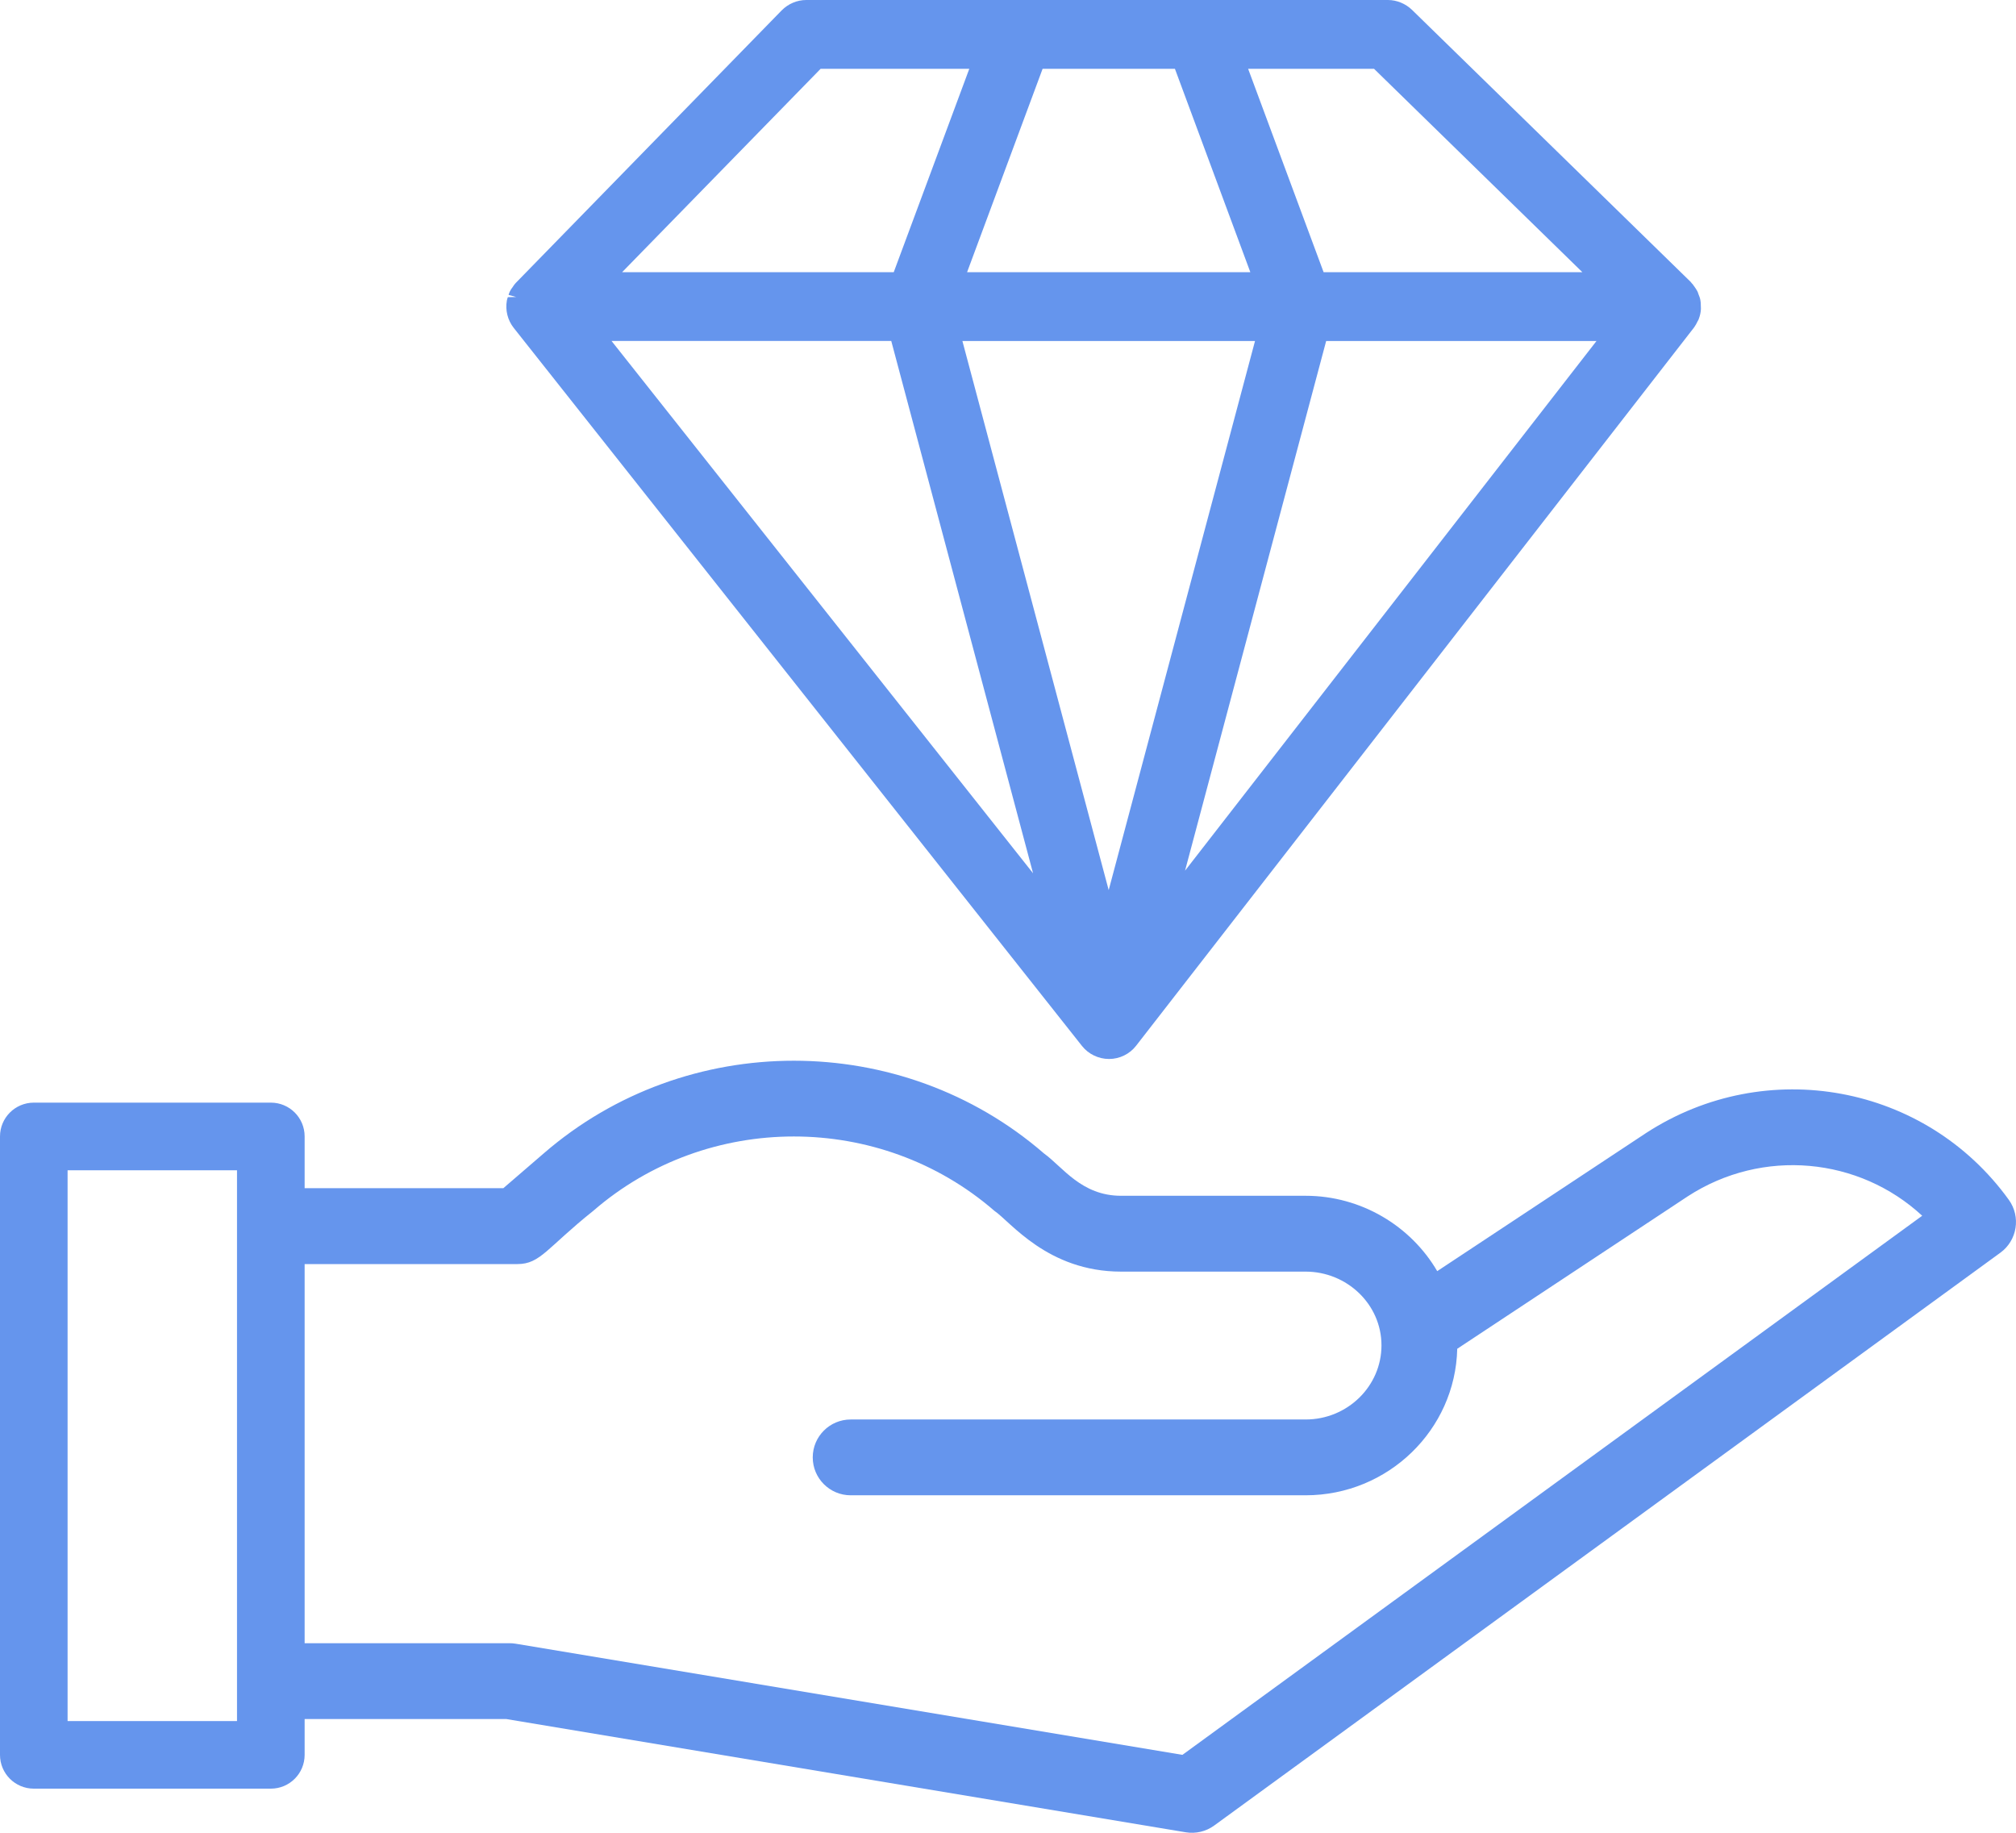 <?xml version="1.0" encoding="utf-8"?>
<!-- Generator: Adobe Illustrator 24.1.0, SVG Export Plug-In . SVG Version: 6.00 Build 0)  -->
<svg version="1.1" id="Capa_1" xmlns="http://www.w3.org/2000/svg" xmlns:xlink="http://www.w3.org/1999/xlink" x="0px" y="0px"
	 viewBox="0 0 55 50" enable-background="new 0 0 55 50" xml:space="preserve">
<path fill="#6595ED" d="M54.804,32.732c-2.271-3.148-6.613-3.952-9.892-1.825l-5.702,3.771c-0.721-1.234-2.078-2.056-3.59-2.056
	h-5.035c-1.084,0-1.592-0.787-2.101-1.153c-3.892-3.375-9.762-3.375-13.652-0.002l-1.1,0.948H8.311v-1.412
	c0-0.51-0.412-0.922-0.922-0.922H0.922C0.412,30.082,0,30.494,0,31.004v16.87c0,0.51,0.412,0.922,0.922,0.922h6.467
	c0.51,0,0.922-0.412,0.922-0.922v-0.977h5.502l18.534,3.089c0.273,0.046,0.554-0.02,0.779-0.184l21.449-15.628
	C55.035,33.838,55.137,33.194,54.804,32.732z M6.467,46.952H1.844V31.926h4.622V46.952z M32.259,47.874l-18.191-3.032
	c-0.056-0.009-0.113-0.014-0.17-0.014H8.311V34.485h5.806c0.627,0,0.806-0.445,2.068-1.452c3.119-2.705,7.825-2.705,10.944,0
	c0.435,0.293,1.451,1.658,3.456,1.658h5.035c1.123,0,2.069,0.889,2.069,2.012c0,1.115-0.929,2.022-2.069,2.022H23.208
	c-0.571,0-1.035,0.463-1.035,1.034c0,0.571,0.464,1.034,1.035,1.034H35.62c2.249,0,4.086-1.785,4.136-3.997l6.289-4.159
	c2.048-1.329,4.68-1.06,6.396,0.53L32.259,47.874z M29.519,28.535c0.176,0.223,0.452,0.355,0.738,0.355
	c0.289,0,0.564-0.136,0.737-0.36L46.216,8.935c0.04-0.055,0.07-0.111,0.093-0.161c0.006-0.01,0.023-0.038,0.027-0.048
	c0.004-0.01,0.009-0.02,0.012-0.032c0.031-0.081,0.049-0.163,0.055-0.246c0.002-0.026,0.001-0.053-0.002-0.12
	c0-0.047-0.002-0.094-0.011-0.136c-0.009-0.059-0.031-0.111-0.055-0.173c-0.004-0.018-0.022-0.065-0.031-0.08h-0.001
	c-0.001-0.001-0.002-0.003-0.002-0.004c-0.02-0.04-0.047-0.075-0.09-0.137c-0.022-0.032-0.044-0.062-0.049-0.062h-0.001
	c-0.008-0.013-0.025-0.033-0.036-0.045l-7.605-7.424C38.345,0.099,38.106,0,37.867,0H21.995c-0.249,0-0.493,0.104-0.67,0.284
	l-7.256,7.437c-0.032,0.032-0.051,0.064-0.09,0.121c-0.02,0.026-0.045,0.059-0.065,0.102c-0.001,0.001-0.002,0.002-0.002,0.003
	c-0.021,0.038-0.031,0.074-0.037,0.098l0.011,0.003c0,0.001,0,0.001,0,0.002l0.198,0.053l-0.229,0.004
	c-0.011,0.026-0.019,0.053-0.027,0.091c-0.047,0.266,0.022,0.537,0.187,0.747L29.519,28.535z M30.247,24.283l-3.991-14.98h7.983
	L30.247,24.283z M32.33,23.753l3.85-14.45h7.375L32.33,23.753z M37.486,1.877l5.683,5.548H36.11l-2.059-5.548H37.486z M32.054,1.877
	l2.057,5.548h-7.727l2.06-5.548H32.054z M22.388,1.877h4.056l-2.061,5.548h-7.41L22.388,1.877z M24.315,9.302l3.869,14.522
	l-11.5-14.522H24.315z"/>
</svg>
